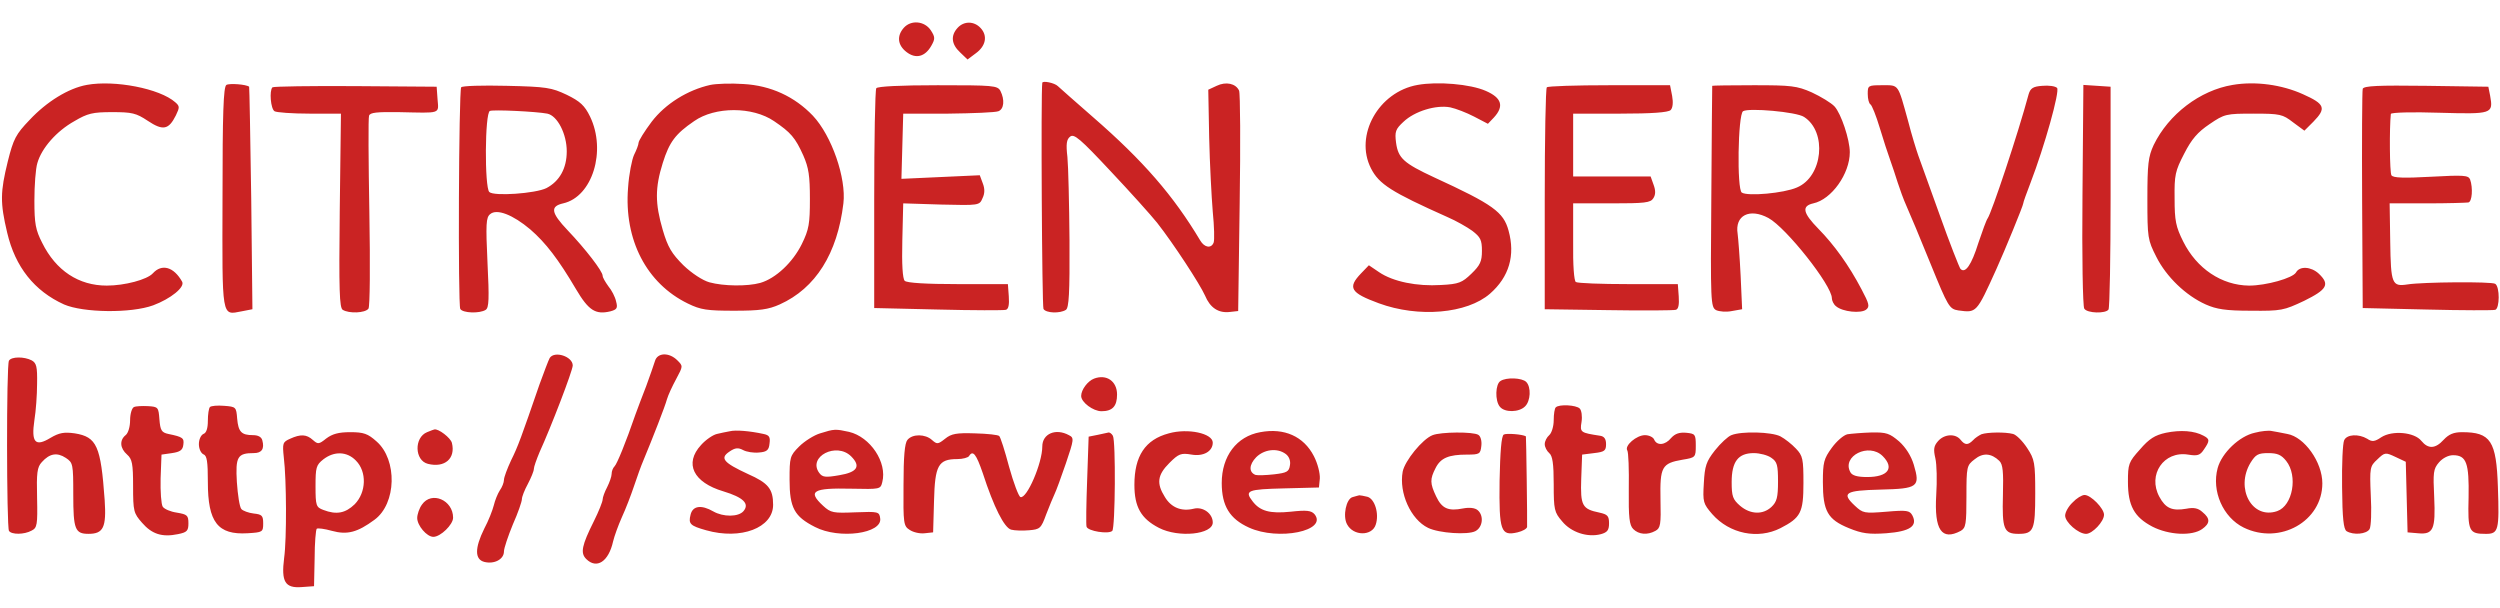 <svg height="608" viewBox="31.5 12.1 835.9 190.1" width="2500" xmlns="http://www.w3.org/2000/svg"><path d="m333.7 14.8c-2.4 2.7-2.1 5.8.9 8.1 3.1 2.4 6.2 1.6 8.3-2.1 1.3-2.3 1.3-2.9-.2-5.2-2.1-3.1-6.6-3.5-9-.8zm18 0c-2.4 2.6-2.1 5.5.8 8.2l2.5 2.4 2.8-2.1c3.3-2.4 4-5.8 1.6-8.4-2.2-2.4-5.6-2.4-7.7-.1zm-291.2 19.1c-6.1 1.1-13.4 5.6-19.1 11.7-4.6 4.8-5.4 6.3-7.3 13.9-2.5 10.2-2.6 13.7-.2 23.8 2.7 11.5 9.1 19.5 19 24 6.5 2.8 22.4 3 29.8.3 5.9-2.2 10.7-6.1 9.7-7.9-2.8-5-6.8-6.1-9.8-2.8-1.9 2.1-9.4 4.1-15.4 4.1-9.4 0-17-5-21.6-14.3-2.2-4.3-2.6-6.4-2.6-14.1 0-5 .4-10.7 1-12.6 1.4-4.9 6.3-10.6 12.4-14 4.4-2.6 6.1-3 12.6-3 6.6 0 8 .3 11.9 2.9 5.1 3.4 7 3 9.4-1.8 1.3-2.7 1.3-3.1-.2-4.4-5.2-4.6-20.3-7.5-29.6-5.8zm46.7 0c-1 .6-1.3 9.5-1.3 37.7-.1 40.8-.4 39.3 6.4 38l3.6-.7-.4-37.1c-.3-20.4-.6-37.2-.7-37.3-1-.8-6.6-1.2-7.6-.6zm161.8 0c-7.6 1.7-15 6.3-19.6 12.3-2.4 3.2-4.4 6.4-4.4 7.1 0 .6-.7 2.4-1.5 4-.7 1.5-1.7 6.4-2 11-1.4 17.4 6.2 32 20 38.7 4.3 2.1 6.4 2.4 15.5 2.4 8.5 0 11.4-.4 15.2-2.1 12-5.4 19.3-17 21.3-33.8 1-8.4-3.9-22.6-10.2-29.3-6.1-6.4-14.1-10.1-23.2-10.6-4.2-.3-9.2-.1-11.1.3zm21.3 12.1c5.6 3.8 7.1 5.5 9.8 11.5 1.8 4.1 2.2 6.8 2.2 14.5 0 8.3-.3 10.2-2.7 15.1-3 6.1-8.7 11.5-13.9 13-4.3 1.2-12.3 1.1-17-.2-2.2-.6-5.9-3-8.7-5.7-3.9-3.9-5.2-6-6.9-11.8-2.6-8.9-2.6-14.1 0-22.4 2.2-7 4.2-9.7 10.5-14 7-4.9 19.5-4.9 26.7 0zm89.7-12.8c-.5 3-.1 74.8.4 75.6.8 1.4 5.5 1.6 7.5.3 1-.7 1.3-5.4 1.2-23.2-.1-12.3-.4-24.9-.7-27.9-.5-4.3-.3-5.9.9-6.8 1.3-1.1 3.4.7 13.5 11.5 6.6 7 13.6 14.8 15.6 17.3 5.5 7 14.3 20.5 16 24.3 1.7 4.1 4.5 6 8.4 5.5l2.7-.3.5-36c.3-19.8.2-36.8-.2-37.7-1.1-2.4-4.4-3.1-7.5-1.6l-2.8 1.3.3 16c.2 8.8.8 20 1.2 24.8.5 4.9.6 9.5.3 10.3-.8 2.1-3.1 1.7-4.5-.7-8.9-14.9-19-26.6-35.8-41.2-5.8-5.1-11.1-9.7-11.8-10.4-1.1-1.1-5.1-1.9-5.2-1.1zm125.5.7c-13.1 2.3-21.2 16.9-15.6 27.9 2.7 5.3 6.8 7.9 25.6 16.3 2.8 1.2 6.5 3.3 8.3 4.6 2.7 2.1 3.2 3 3.2 6.7 0 3.5-.6 4.8-3.5 7.6-3.1 3-4.2 3.5-10.2 3.8-8 .5-16-1.1-20.7-4.3l-3.4-2.3-2.6 2.7c-4.6 4.8-3.6 6.5 5.9 10 13.3 4.9 29.5 3.5 37.2-3.2 6.4-5.6 8.5-12.8 6.2-21.1-1.7-6.2-5.1-8.7-24.9-17.8-10.1-4.7-12-6.4-12.7-11.5-.5-3.8-.2-4.6 2.5-7.1 3.7-3.5 10.8-5.7 15.6-4.8 1.9.4 5.5 1.8 8 3.1l4.6 2.4 2-2.1c3.5-3.8 2.6-6.6-2.7-8.9-5.2-2.3-16.2-3.2-22.8-2zm272.5 0c-10.9 1.8-21.4 9.8-26.4 20.1-1.8 3.9-2.1 6.3-2.1 18 0 13 .1 13.7 3 19.4 3.3 6.6 9.8 12.9 16.5 15.9 3.6 1.6 6.7 2.1 15.1 2.1 10.2.1 11-.1 17.8-3.3 7.7-3.8 8.7-5.5 4.9-9.1-2.6-2.4-6.4-2.6-7.6-.4-1.1 1.9-10 4.4-15.7 4.4-9.2-.1-17.5-5.7-22-14.7-2.5-5-2.9-7-2.9-14.4-.1-7.9.2-9.2 3.2-15 2.5-4.9 4.5-7.2 8.5-9.9 5-3.4 5.5-3.5 14.7-3.5 8.9 0 9.7.2 13.2 2.9l3.8 2.8 3-3c4.4-4.5 3.9-5.9-3.5-9.2-7.1-3.2-15.9-4.4-23.5-3.1zm-655.4.8c-1.1 1.1-.6 7.2.7 8 .6.4 5.9.8 11.7.8h10.5l-.4 32.4c-.3 26.8-.1 32.5 1 33.2 2.1 1.3 7.5 1.1 8.6-.4.5-.7.6-14.4.3-32.2-.3-17.1-.4-31.6-.1-32.3.3-1.1 2.7-1.3 10-1.2 14.2.3 13.3.7 12.9-4.3l-.3-4.2-27.1-.2c-14.9-.1-27.4.1-27.8.4zm63.1 0c-.8 1.3-1.1 72.8-.3 74.1.8 1.4 6.5 1.6 8.5.3 1.1-.7 1.2-3.7.6-15.8-.6-12.9-.5-15.1.9-16.2 2.2-1.9 7.6.2 13.4 5.1 5.2 4.5 9.4 10 15.3 20 4.2 7.1 6.5 8.6 11.5 7.4 2.2-.6 2.5-1.1 1.9-3.3-.3-1.5-1.5-3.8-2.6-5.1-1-1.4-1.9-2.9-1.9-3.5 0-1.5-5.7-8.9-11.7-15.2-5.6-5.9-5.9-8-1.5-9 9.8-2.2 14.5-17.6 9-29-1.8-3.7-3.3-5.1-7.8-7.3-5.1-2.4-6.7-2.7-20.1-3-8.1-.2-14.9 0-15.2.5zm28.8 8.8c3.4.7 6.5 6.8 6.5 12.6 0 5.7-2.4 10-6.8 12.3-3.6 1.8-17.6 2.8-19.1 1.3-1.6-1.6-1.5-26.4.2-27.1 1.2-.5 15.6.2 19.2.9zm110-8.5c-.4.6-.7 17.4-.7 37.3v36.2l21.4.5c11.7.3 21.9.3 22.6.1.9-.2 1.2-1.7 1-4.5l-.3-4.1h-16.7c-10.6 0-17.1-.4-17.8-1.1s-1-5.5-.8-13.5l.3-12.4 12.7.4c12.6.3 12.8.3 13.8-2.1.8-1.6.8-3.2.1-5l-1-2.7-13.1.6-13.1.6.3-10.9.3-10.9h15c8.3-.1 15.8-.4 16.8-.8 1.9-.7 2.2-3.8.7-6.8-1-1.8-2.3-1.9-21-1.9-12.6 0-20.1.4-20.5 1zm224.2-.3c-.4.3-.7 17.2-.7 37.4v36.8l21.3.3c11.6.2 21.8.1 22.5-.1.9-.2 1.2-1.7 1-4.5l-.3-4.1h-16.5c-9.1 0-17-.3-17.6-.7s-1-5.5-.9-13.5v-12.8h12.9c11 0 13-.2 13.9-1.7.8-1.2.8-2.6.1-4.5l-1-2.8h-25.9v-21h15.7c10.6 0 16.1-.4 16.9-1.2.7-.7.9-2.5.5-4.7l-.7-3.6h-20.3c-11.1 0-20.6.3-20.9.7zm55.3-.5c0 .2-.2 16.9-.3 37.1-.3 35.3-.2 36.9 1.6 37.9 1.1.5 3.4.7 5.3.3l3.4-.6-.5-11.2c-.3-6.2-.8-12.5-1-14-1-6.2 4-8.7 10.3-5.3 5.9 3.2 21.2 22.5 21.2 26.8 0 .8.6 2.1 1.4 2.7 2.2 1.9 8.4 2.5 10.1 1.1 1.2-1 1-1.9-1.6-6.8-4.2-8-9.1-14.8-14.4-20.2-5.2-5.3-5.7-7.6-1.7-8.5 6.1-1.3 12.2-9.9 12.2-17.1 0-4.2-2.9-12.9-5.1-15.3-1.1-1.2-4.6-3.3-7.6-4.7-5-2.2-6.9-2.4-19.4-2.4-7.7 0-13.9.1-13.9.2zm30.7 10.4c7.8 5 6.3 20-2.4 23.6-4.3 1.9-16.4 3-18.4 1.7-1.7-1-1.3-26 .4-27.2 1.8-1.2 17.9.2 20.4 1.9zm21.3-7.7c0 1.7.4 3.2.9 3.5s1.9 3.8 3.1 7.8 2.8 8.9 3.5 10.8 1.8 5.3 2.5 7.5 2 5.8 3 8 4.6 10.8 8 19.2c5.9 14.5 6.3 15.1 9.3 15.6 6.1.8 6 1 12.7-13.8 2.9-6.4 9-21.3 9-22 0-.4 1.1-3.4 2.4-6.8 4.7-12.2 9.9-30.8 8.9-31.8-.6-.6-2.8-.9-4.9-.7-3.1.2-4 .8-4.6 2.8-3.6 13.4-12.4 39.7-13.7 41.5-.4.5-1.8 4.3-3.1 8.2-2.3 7.4-4.4 10.4-6 8.7-.4-.5-3.6-8.6-6.9-17.9-3.4-9.4-6.6-18.4-7.2-20-.6-1.7-2.2-6.8-3.4-11.5-3.5-12.6-3-12-8.6-12-4.8 0-4.9.1-4.9 2.9zm71.8 33.8c-.2 20.2.1 37.4.6 38 1 1.6 7.2 1.7 8.1.3.4-.6.7-17.6.7-37.8v-36.7l-4.5-.3-4.6-.3zm93.7-35.5c-.2.7-.3 17.5-.2 37.3l.2 36 21.5.5c11.8.3 22.1.3 22.8.1 1.5-.4 1.6-7.7 0-8.7-1.2-.8-24.3-.6-29.3.2-5.2.8-5.6-.1-5.8-14.2l-.2-12.9h12.5c6.9 0 13.1-.2 13.8-.3 1.3-.2 1.6-4.9.6-7.7-.6-1.4-2.1-1.5-13.1-.9-9 .5-12.7.4-13.2-.5-.6-.9-.7-15.8-.2-20.5.1-.5 7.2-.7 16.2-.4 17.7.5 18.1.4 17-5.7l-.6-3-20.8-.3c-16.1-.2-20.8 0-21.2 1zm-606.2 90c-.4.7-1.9 4.7-3.4 8.8-6.1 17.7-7.2 20.8-9.5 25.4-1.3 2.8-2.4 5.7-2.4 6.6 0 .8-.6 2.4-1.4 3.5-.7 1.1-1.6 3.3-2 5-.4 1.6-1.8 5.2-3.2 7.8-3.2 6.5-3.2 10.3.1 11.1s6.5-.9 6.5-3.5c0-1.1 1.4-5.2 3-9.1 1.7-3.8 3-7.6 3-8.4s.9-3.1 2-5.1c1.1-2.1 2-4.3 2-5s.9-3.2 1.9-5.6c3.8-8.3 11.1-27.3 11.1-29 0-3-6.1-5-7.7-2.5zm35.2 1c-.4 1.3-1.7 5-2.9 8.3-1.3 3.3-2.9 7.6-3.6 9.5-3.3 9.6-6.2 16.6-7 17.4-.6.6-1 1.7-1 2.6 0 .8-.7 2.8-1.5 4.4-.8 1.5-1.5 3.4-1.5 4.1s-1.3 4-2.9 7.2c-4.1 8.2-4.6 10.7-2.6 12.7 3.5 3.5 7.5.9 9-5.9.4-1.7 1.7-5.3 2.9-8 1.3-2.8 3.1-7.5 4.1-10.5s2.4-6.9 3.1-8.5c3.2-7.7 7.3-18.2 7.9-20.5.4-1.4 1.8-4.4 3.1-6.8 2.3-4.3 2.3-4.3.4-6.2-2.8-2.8-6.7-2.6-7.5.2zm-216-.1c-.9 1.3-.8 55.6 0 56.9s5.1 1.3 7.6-.1c1.8-.9 2-1.9 1.8-10.9-.2-8.4 0-10.3 1.6-12 2.6-2.9 5.1-3.3 8-1.4 2.4 1.6 2.5 2 2.5 12.3 0 11.6.6 13.1 5.1 13.1 5 0 6-2.2 5.4-11.3-1.3-18.1-2.6-21.1-10-22.3-3.6-.5-5.2-.2-8.1 1.5-5.1 3.1-6.5 1.6-5.4-5.9.5-3 .9-8.5.9-12.2.1-5.7-.2-6.9-1.8-7.8-2.5-1.3-6.8-1.3-7.6.1zm362.8 6c-2.1.8-4.3 3.7-4.3 5.8s4 5.1 6.8 5.1c3.7 0 5.2-1.7 5.2-5.6 0-4.4-3.5-6.9-7.7-5.3zm135.9.8c-1.7 1-1.9 6.6-.2 8.6 1.6 2 6.4 1.9 8.4-.1 1.9-1.8 2.1-6.5.4-8.2-1.4-1.4-6.7-1.6-8.6-.3zm-456.9 8.7c-.7.3-1.3 2.3-1.3 4.4s-.6 4.3-1.5 5c-2.1 1.7-1.9 4.4.5 6.5 1.7 1.5 2 3.1 2 10.6 0 8.4.2 9 3 12.2 3.3 3.8 6.7 4.9 12 3.8 3-.6 3.5-1.1 3.5-3.6 0-2.7-.4-3-3.9-3.6-2.1-.3-4.2-1.2-4.7-2s-.8-5-.7-9.4l.3-8 3.5-.5c2.7-.4 3.6-1 3.8-2.8.3-2.2-.1-2.6-5-3.6-2.3-.5-2.7-1.2-3-4.9-.3-4-.4-4.2-3.8-4.4-1.9-.1-4.1 0-4.7.3zm25.4 0c-.4.4-.7 2.5-.7 4.6 0 2.5-.5 4.1-1.5 4.4-.8.4-1.5 1.8-1.5 3.4s.7 3 1.5 3.4c1.2.4 1.5 2.4 1.5 9.3 0 13.4 3.3 17.7 13.3 17.1 5-.3 5.2-.4 5.2-3.3 0-2.6-.4-3-3.2-3.3-1.7-.2-3.6-.9-4.1-1.5-.6-.7-1.2-4.7-1.5-9-.5-8.5.2-9.7 5.7-9.7 2.6 0 3.6-1.4 2.8-4.3-.3-1.1-1.4-1.7-3.1-1.7-3.9 0-4.9-1.1-5.3-5.5-.3-3.9-.4-4-4.3-4.3-2.3-.2-4.4 0-4.8.4zm450 .1c-.4.3-.7 2.3-.7 4.3 0 2.1-.7 4.3-1.5 5s-1.5 2-1.5 3 .7 2.3 1.5 3c1.1.9 1.5 3.5 1.5 10.4 0 8.5.2 9.4 2.8 12.4 3 3.7 8.5 5.5 13 4.3 2.1-.6 2.7-1.3 2.7-3.6 0-2.5-.5-3-3.2-3.6-5.8-1.2-6.4-2.3-6.1-11.3l.3-8.1 4-.5c3.5-.4 4-.8 4-3 0-1.7-.6-2.6-2-2.8-6.5-1-6.8-1.1-6.2-4.6.3-1.9 0-3.9-.6-4.5-1.2-1.2-6.9-1.5-8-.4zm-377.4 8.3c-4.4 1.8-4.2 9.5.3 10.6 5.6 1.4 9.3-1.8 8-7-.4-1.7-4.6-4.9-5.9-4.5-.1 0-1.2.4-2.4.9zm101.2-.3c-1.1.2-3.1.6-4.3.9-1.3.3-3.7 1.9-5.3 3.7-5.7 6.2-2.6 12.5 7.5 15.5 6.6 2 8.8 4.1 6.7 6.6-1.7 2-6.8 2-10.1.1-4-2.3-6.9-1.9-7.6 1.1-.8 3.1-.1 3.7 5.2 5.2 11.6 3.3 22.4-.8 22.4-8.5 0-5.3-1.6-7.3-8.4-10.3-8.2-3.8-9.5-5.3-6.2-7.5 1.9-1.3 2.9-1.4 4.6-.5 1.1.6 3.5 1 5.3.8 2.6-.2 3.3-.8 3.5-3 .3-2.2-.1-2.8-2-3.2-4.6-1-9.3-1.4-11.3-.9zm30.2.7c-2 .6-5.2 2.6-7 4.4-3.1 3.1-3.2 3.6-3.2 11.1 0 9.4 1.6 12.3 8.5 15.8 8.1 4.2 22.6 2.2 21.8-2.9-.3-2.2-.6-2.3-8.3-2-7.4.3-8.2.2-10.8-2.2-5.3-4.9-3.4-6 9.5-5.7 9.6.2 9.7.2 10.3-2.2 1.7-6.6-4-15.1-11.1-16.8-4.6-1-4.9-1-9.7.5zm10.4 7.7c3.3 3.3 2.1 5.3-4 6.3-4.6.8-5.6.7-6.7-.8-3.9-5.4 5.8-10.4 10.7-5.5zm106.2-7.7c-7.9 2.1-11.5 7.6-11.5 17.2 0 7.4 2.2 11.3 8.2 14.4 6.6 3.4 18 2.2 18-1.8 0-3-3.3-5.4-6.4-4.6-4.1 1-7.5-.4-9.6-3.9-2.9-4.6-2.5-7.4 1.5-11.4 3.1-3.1 3.9-3.4 7.4-2.8 4 .7 7.1-1.1 7.1-4 0-3.1-8.3-4.9-14.7-3.1zm30.6-.4c-7.9 1.4-12.9 8-12.9 17 0 7.7 2.7 12 9.1 14.9 9.8 4.5 26.5 1.1 21.9-4.5-1.1-1.2-2.6-1.4-8-.8-6.9.7-10.2-.2-12.7-3.5-2.8-3.6-1.6-4 10.5-4.3l11.7-.3.3-3c.1-1.7-.7-5-2-7.5-3.4-6.6-9.9-9.5-17.9-8zm8.5 7.3c1.1.8 1.7 2.3 1.4 3.8-.3 2.1-1 2.5-5.3 3-2.7.3-5.5.4-6.2.2-2.3-.9-2.2-3.4.2-5.9 2.7-2.7 7.1-3.2 9.9-1.1zm294.3-7.1c-3.7.8-5.6 2-8.7 5.6-3.8 4.2-4 4.9-4 10.8 0 8 2.1 11.8 8.2 15 5.5 2.8 13.2 3.2 16.6.8 2.7-1.9 2.8-3.5.1-5.7-1.4-1.3-2.9-1.6-5.4-1.1-4.7.8-6.9-.1-9-4-4-7.4 1.5-15.4 9.6-14.1 3.1.5 4 .3 5.3-1.7 2-2.9 2-3.5-.1-4.6-3.1-1.7-7.7-2-12.6-1zm29.7 0c-5.1 1.1-11 6.7-12.4 11.8-2.1 7.7 1.8 16.5 8.7 19.9 12.1 5.9 26.3-2.1 26.3-14.8 0-7.1-6-15.5-11.7-16.5-2.1-.4-4.5-.9-5.3-1-.8-.2-3.4 0-5.6.6zm10.5 9.4c4 5 2.2 15-3 16.8-8.4 2.9-14.1-7.6-8.9-16.2 1.7-2.7 2.5-3.2 5.9-3.2 3.1 0 4.4.6 6 2.6zm-655.3-7.5c-2.5 2-2.8 2-4.5.5-2.1-1.9-4.1-2-7.6-.4-2.5 1.1-2.6 1.5-2.1 6.3.9 7.3 1 27.1.1 33.6-1 7.9.3 10.1 5.8 9.7l4.2-.3.2-9.3c0-5.2.4-9.6.7-9.9s2.6 0 5.1.7c5.1 1.4 8.5.5 14.2-3.7 7.4-5.4 7.7-20.1.7-26.2-2.9-2.6-4.3-3.1-8.8-3.1-3.9 0-6 .6-8 2.1zm9.9 7.4c3.7 3.7 3.5 10.6-.4 14.6-3.1 3-6.1 3.6-10.5 1.9-2.4-.9-2.6-1.4-2.6-7.9 0-6.3.2-7.1 2.6-9 3.6-2.8 7.9-2.7 10.9.4zm197-7.3c-2.4 1.9-2.7 1.9-4.4.4-2.2-2-6.5-2.1-8.2 0-.9 1.1-1.3 5.5-1.3 15.1-.1 12.9 0 13.7 2.1 15 1.2.8 3.4 1.3 5 1.1l2.8-.3.3-10.5c.3-11.9 1.4-14 7.8-14 1.8 0 3.6-.5 3.9-1 1.3-2.1 2.4-.7 4.6 5.7 3.7 11.4 7.2 18.3 9.5 18.9 1.1.3 3.8.4 6 .2 3.6-.3 4-.6 5.7-5.3 1.1-2.8 2.3-5.8 2.8-6.8s2.2-5.6 3.8-10.3c2.7-8 2.8-8.5 1-9.4-4.4-2.4-8.9-.5-8.9 3.8 0 5.6-5.2 17.6-7.3 16.9-.6-.2-2.3-4.7-3.8-10.1-1.4-5.3-2.9-10-3.3-10.3-.3-.4-4-.8-8.1-.9-6.2-.2-7.9.1-10 1.8zm51-1.3-3 .6-.5 14.5c-.3 8-.4 15-.2 15.6.4 1.5 7.4 2.6 8.6 1.4 1-1 1.2-30.2.2-31.8-.4-.7-1-1.1-1.4-1.1-.4.1-2 .4-3.7.8zm112 .1c-3.4 1.3-9.3 8.6-10 12.2-1.3 7.1 2.7 16 8.5 18.8 3.7 1.8 13.3 2.4 15.8 1.1s2.9-5.2.8-7c-.9-.8-2.8-1-4.9-.6-5 1-7.1 0-9-4-2.1-4.4-2.1-5.8-.2-9.5 1.7-3.4 4.4-4.5 10.5-4.5 4.2 0 4.5-.2 4.8-2.9.2-1.6-.2-3.2-1-3.7-1.7-1.1-12.6-1-15.3.1zm23.8-.2c-.8.5-1.2 5.7-1.4 15.5-.2 16.8.4 18.5 6 17.2 1.7-.4 3.1-1.2 3.2-1.8.1-1.9-.3-30.2-.4-30.3-1.1-.7-6.6-1.1-7.4-.6zm56 1.1c-2 2.5-4.8 2.7-5.7.6-.3-.8-1.7-1.5-3.1-1.5-2.8 0-6.9 3.5-5.9 5.1.4.6.6 6.4.5 12.9-.1 9.6.2 12.1 1.5 13.4 1.8 1.8 4.7 2.1 7.4.6 1.7-.9 1.9-2.1 1.7-10.5-.2-10.9.4-12.1 7.4-13.3 4.3-.7 4.4-.8 4.4-4.7 0-3.8-.2-4-3.2-4.3-2.3-.2-3.7.3-5 1.7zm20.1-.9c-1.1.4-3.6 2.7-5.5 5.1-2.9 3.7-3.4 5.2-3.7 10.9-.4 6.4-.2 6.9 2.8 10.4 5.8 6.6 15.3 8.5 22.8 4.7 6.8-3.5 7.7-5.2 7.7-15.1 0-8-.2-9.1-2.5-11.5-1.4-1.5-3.7-3.3-5.2-4.1-2.9-1.5-13-1.8-16.4-.4zm13.4 7.6c1.9 1.3 2.2 2.4 2.2 7.9 0 5.3-.4 6.8-2.2 8.5-2.9 2.7-7.1 2.5-10.5-.4-2.4-2.1-2.8-3.1-2.8-7.9 0-6.9 2.2-9.7 7.4-9.7 2 0 4.7.7 5.9 1.6zm25.4-7.9c-1.3.3-3.6 2.3-5.2 4.5-2.7 3.7-3 4.9-3 11.5 0 9.7 1.6 12.5 8.7 15.4 4.4 1.8 6.7 2.1 12.5 1.7 7.9-.6 10.6-2.4 8.7-6-.9-1.6-1.8-1.8-8.7-1.2-7.4.6-7.8.5-10.5-2-4.6-4.3-3.3-5.1 8.6-5.4 12.5-.3 13.3-.9 11.1-8.3-.9-3-2.7-5.8-4.9-7.8-3.2-2.7-4.2-3.1-9.3-3-3.1.1-6.7.4-8 .6zm11.8 7.3c4 4 1.8 7-5.2 7-3.3 0-5-.5-5.6-1.6-3-5.4 6.2-10 10.8-5.4zm33-7.3c-.8.4-2.1 1.2-2.8 2-1.7 1.7-2.7 1.7-4.2-.2-1.7-2.1-5.4-1.9-7.5.5-1.4 1.6-1.6 2.7-.9 5.7.5 2.1.6 7.6.3 12.3-.7 11.7 1.8 15.4 8.2 12 1.7-1 1.9-2.2 1.9-11.5 0-10 .1-10.4 2.7-12.4 2.8-2.3 5.6-2.1 8.3.5 1.2 1.2 1.4 3.6 1.2 11.5-.3 11.3.3 12.9 5.2 12.9 5.1 0 5.6-1.3 5.6-13.5 0-10.3-.2-11.4-2.7-15.2-1.5-2.3-3.6-4.4-4.7-4.7-2.6-.7-8.6-.6-10.6.1zm133.7 1c-2.2 1.5-3.1 1.6-4.7.5-2.9-1.7-6.8-1.5-7.7.5-.5 1-.8 8-.7 15.7.1 10.5.5 14 1.5 14.7 2.3 1.4 6.7 1 7.7-.7.5-.9.7-5.9.4-11.2-.4-9.4-.3-9.8 2.2-12.1 2.5-2.4 2.7-2.4 6.1-.8l3.4 1.6.3 11.8.3 11.8 3.5.3c5.1.5 5.9-1.3 5.4-12.1-.4-8.2-.3-9.4 1.6-11.6 1.2-1.4 3.1-2.4 4.7-2.4 4.5 0 5.4 2.6 5.2 14.1-.3 11.4.1 12.2 5.8 12.2 4.2 0 4.5-1.2 4-15.6-.5-15.5-2.4-18.4-12-18.4-2.8 0-4.4.7-6.1 2.5-2.8 3.1-5.2 3.2-7.5.4-2.3-2.9-9.7-3.6-13.4-1.2zm-343.9 20c-2.2.5-3.4 6.4-1.9 9.1 2.1 4 8.4 4 9.6.1 1.2-3.6-.3-8.6-2.8-9.3-1.2-.3-2.4-.5-2.7-.5-.3.1-1.3.3-2.2.6zm240.7 1.8c-1.4 1.3-2.5 3.3-2.5 4.4 0 2.2 4.4 6.1 7 6.1 2.1 0 6-4.1 6-6.4 0-2.1-4.4-6.6-6.5-6.6-.9 0-2.7 1.1-4 2.5zm-551.9.7c-.9 1.2-1.6 3.3-1.6 4.5 0 2.5 3.2 6.3 5.4 6.3 2.4 0 6.6-4.1 6.6-6.4 0-5.9-7.2-9-10.4-4.4z" fill="#ca2323"/></svg>